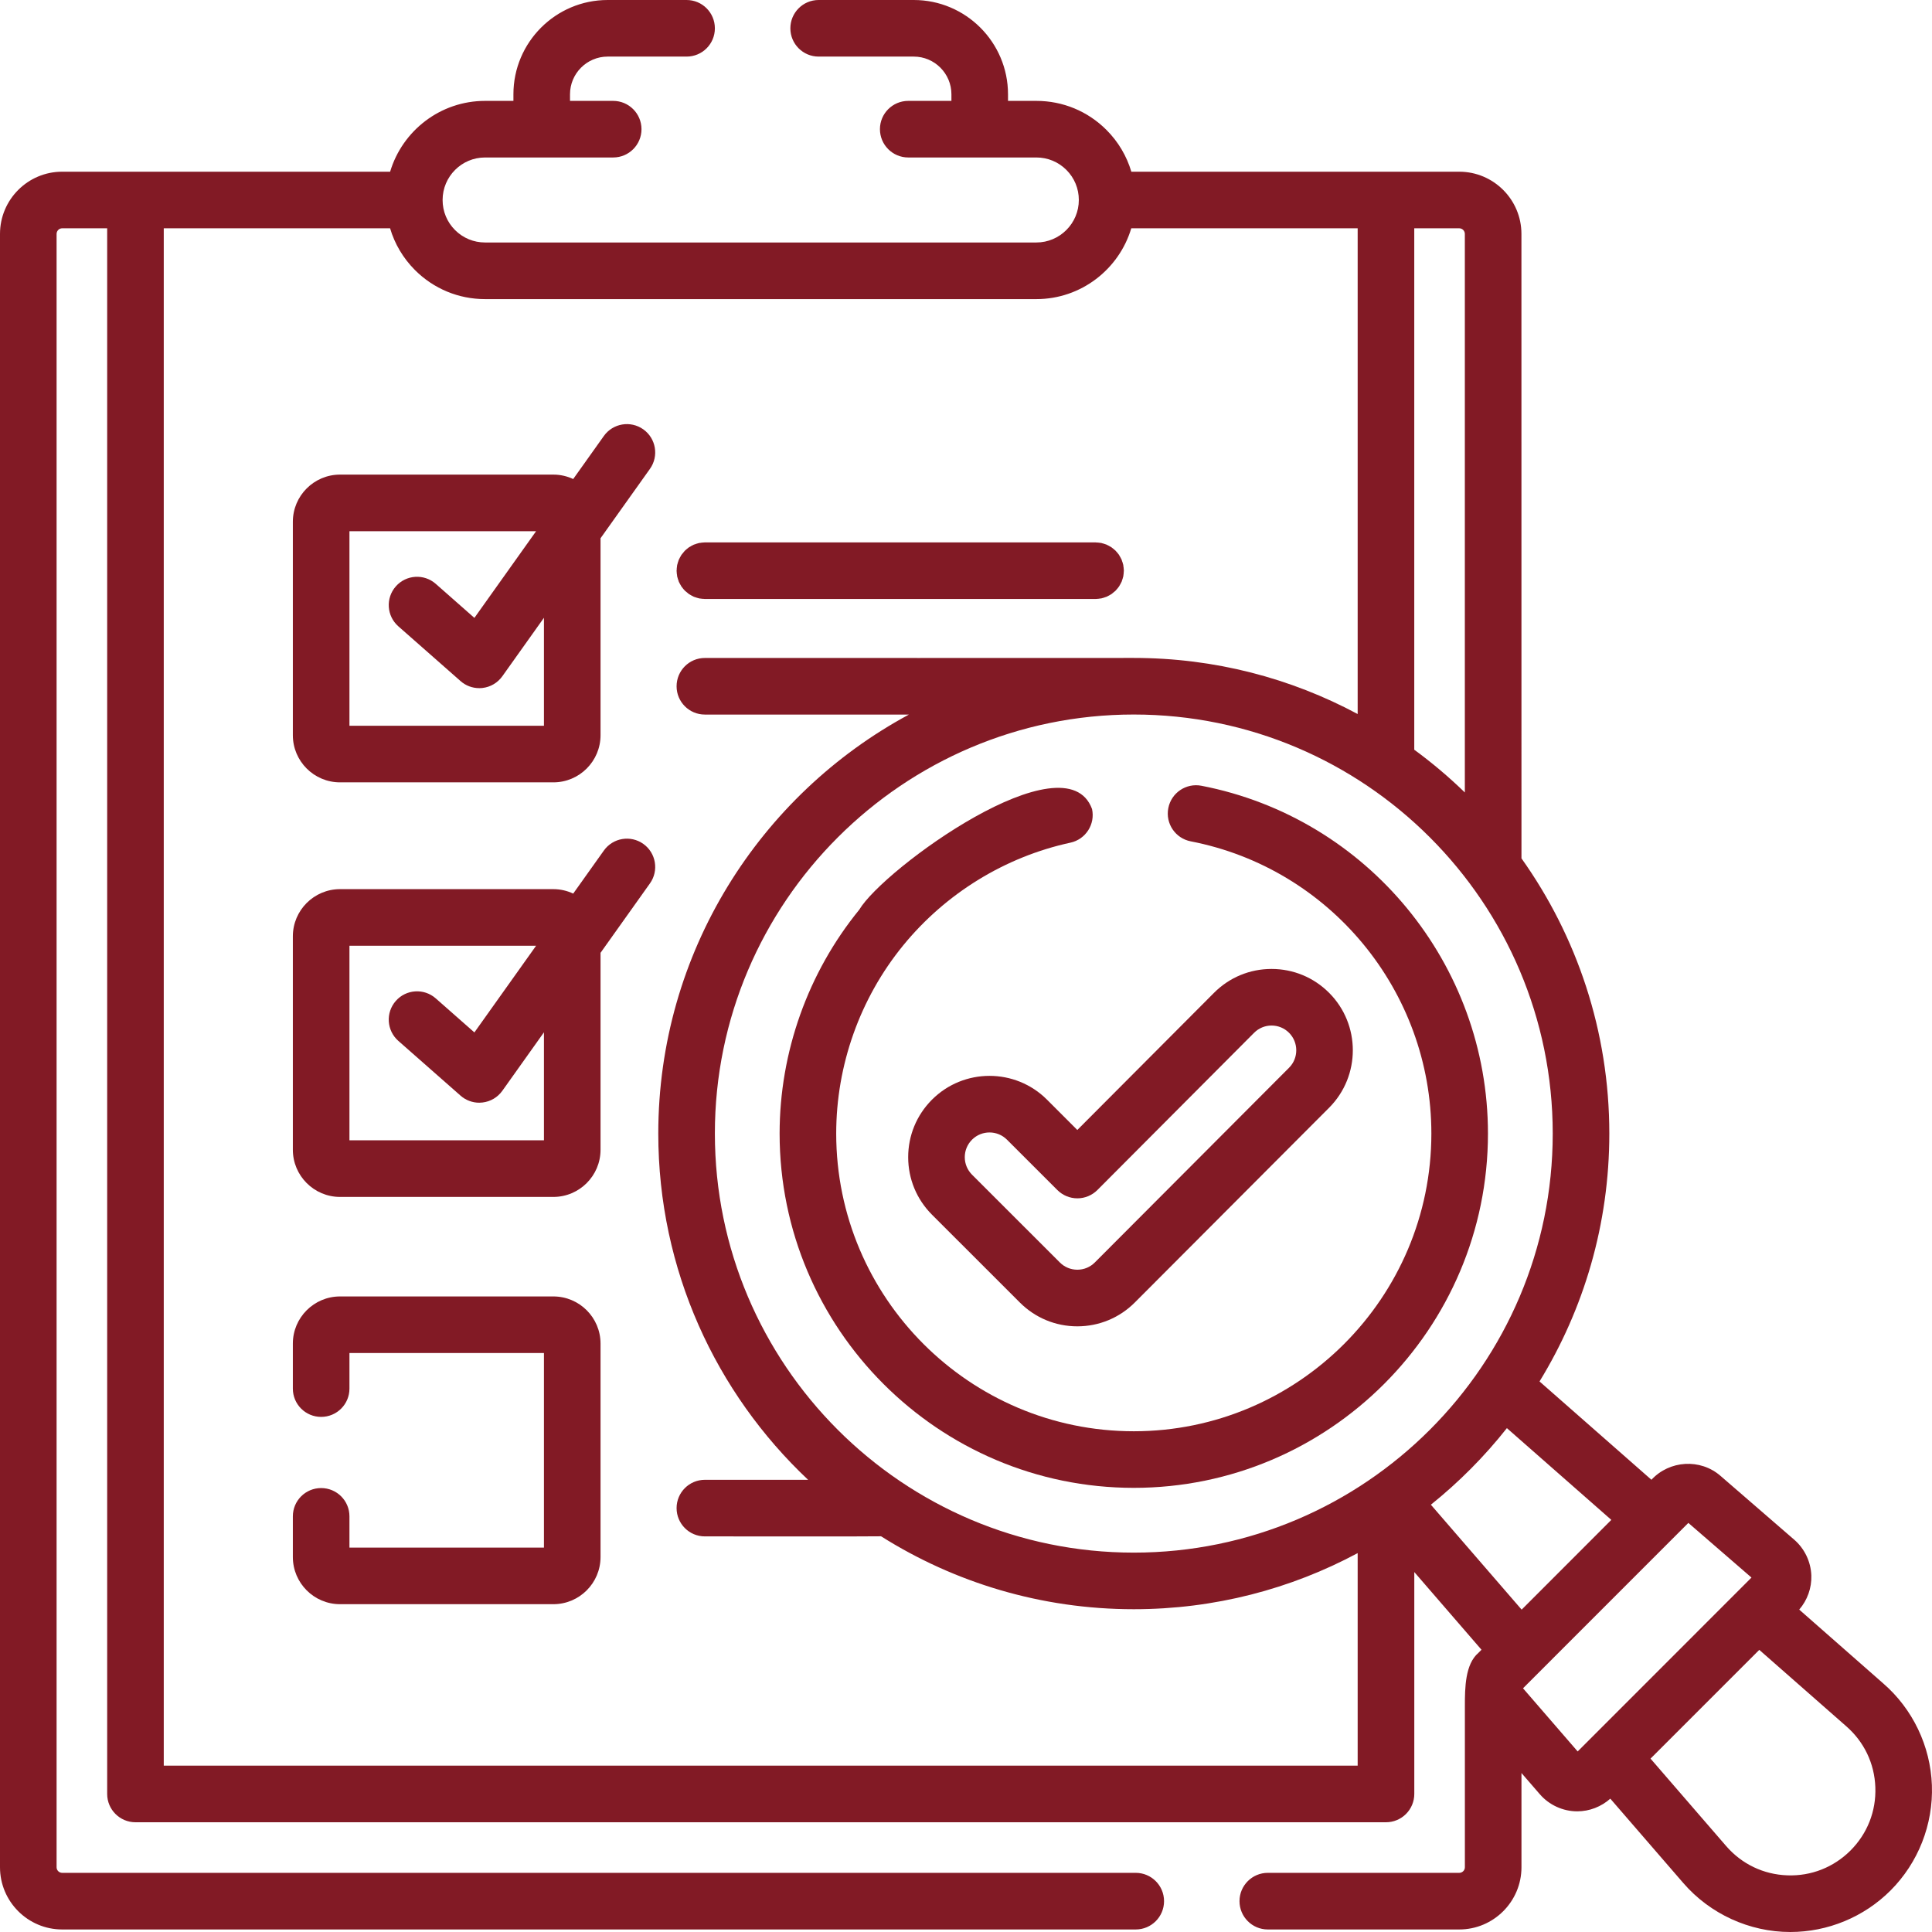 <?xml version="1.0" encoding="UTF-8"?>
<svg xmlns="http://www.w3.org/2000/svg" width="55" height="55" viewBox="0 0 55 55" fill="none">
  <g clip-path="url(#clip0_2026_230)">
    <path d="M31.188 16.552H20.066C19.898 16.552 19.761 16.415 19.761 16.247C19.761 16.078 19.898 15.941 20.066 15.941H31.188C31.357 15.941 31.494 16.078 31.494 16.247C31.494 16.415 31.357 16.552 31.188 16.552Z" fill="#821A25" stroke="#821A25"></path>
    <path d="M15.753 36.907H9.68C8.939 36.907 8.337 37.509 8.337 38.249V39.531C8.337 39.976 8.697 40.336 9.142 40.336C9.588 40.336 9.948 39.976 9.948 39.531V38.518H15.485V44.057H9.948V43.167C9.948 42.722 9.588 42.362 9.142 42.362C8.697 42.362 8.337 42.722 8.337 43.167V44.325C8.337 45.066 8.939 45.668 9.68 45.668H15.753C16.494 45.668 17.096 45.066 17.096 44.325V38.249C17.096 37.509 16.494 36.907 15.753 36.907Z" fill="#821A25"></path>
    <path d="M18.314 12.223C17.951 11.965 17.448 12.05 17.19 12.412L16.318 13.637C16.146 13.557 15.955 13.511 15.753 13.511H9.68C8.939 13.511 8.337 14.113 8.337 14.854V20.93C8.337 21.67 8.939 22.272 9.68 22.272H15.753C16.494 22.272 17.096 21.67 17.096 20.93V15.323L18.503 13.347C18.761 12.984 18.676 12.481 18.314 12.223ZM15.485 20.661H9.948V15.123H15.261L13.505 17.59L12.405 16.621C12.071 16.327 11.562 16.359 11.268 16.693C10.974 17.027 11.006 17.536 11.34 17.83L13.111 19.389C13.259 19.52 13.448 19.59 13.643 19.59C13.674 19.59 13.705 19.589 13.736 19.585C13.963 19.559 14.167 19.438 14.3 19.252L15.485 17.587V20.661H15.485Z" fill="#821A25"></path>
    <path d="M18.314 24.024C17.951 23.766 17.448 23.851 17.19 24.214L16.318 25.439C16.146 25.358 15.955 25.312 15.753 25.312H9.68C8.939 25.312 8.337 25.915 8.337 26.655V32.731C8.337 33.471 8.939 34.074 9.68 34.074H15.753C16.494 34.074 17.096 33.471 17.096 32.731V27.125L18.503 25.148C18.761 24.785 18.676 24.282 18.314 24.024ZM15.485 32.462H9.948V26.924H15.261L13.505 29.391L12.405 28.422C12.071 28.128 11.561 28.16 11.268 28.494C10.974 28.828 11.006 29.338 11.34 29.632L13.111 31.191C13.259 31.321 13.448 31.392 13.643 31.392C13.674 31.392 13.705 31.39 13.736 31.386C13.963 31.36 14.167 31.239 14.3 31.053L15.485 29.388V32.462H15.485Z" fill="#821A25"></path>
    <path d="M54.997 50.822C54.957 49.707 54.45 48.649 53.611 47.923L51.22 45.822C51.452 45.554 51.577 45.205 51.565 44.849C51.55 44.458 51.373 44.088 51.078 43.832L48.978 42.014C48.405 41.516 47.527 41.57 47.013 42.126L43.827 39.327C45.087 37.271 45.814 34.854 45.814 32.27C45.814 29.353 44.887 26.649 43.313 24.436L43.312 6.659C43.312 5.682 42.518 4.888 41.541 4.888H32.207C32.075 4.443 31.835 4.035 31.498 3.698C30.965 3.165 30.256 2.872 29.503 2.872H28.696V2.684C28.696 1.204 27.492 0 26.013 0H23.305C22.86 0 22.5 0.361 22.5 0.806C22.5 1.251 22.86 1.611 23.305 1.611H26.013C26.604 1.611 27.085 2.093 27.085 2.684V2.872H25.856C25.411 2.872 25.05 3.233 25.05 3.677C25.05 4.122 25.411 4.483 25.856 4.483H27.89H27.891H29.503C29.826 4.483 30.13 4.609 30.358 4.837C30.586 5.065 30.712 5.369 30.712 5.693C30.712 6.36 30.169 6.903 29.503 6.903H13.809C13.486 6.903 13.182 6.778 12.954 6.549C12.725 6.321 12.6 6.017 12.6 5.693C12.6 5.026 13.142 4.483 13.809 4.483H15.421H15.421C15.421 4.483 15.421 4.483 15.422 4.483H17.456C17.901 4.483 18.262 4.123 18.262 3.678C18.262 3.233 17.901 2.872 17.456 2.872H16.227V2.684C16.227 2.093 16.708 1.611 17.299 1.611H19.546C19.991 1.611 20.351 1.251 20.351 0.806C20.351 0.361 19.991 0 19.546 0H17.299C15.819 0 14.616 1.204 14.616 2.684V2.872H13.809C12.534 2.872 11.454 3.723 11.106 4.888H1.771C0.794 4.887 0 5.682 0 6.659V53.157C0 54.133 0.794 54.928 1.771 54.928H32.332C32.777 54.928 33.138 54.567 33.138 54.122C33.138 53.677 32.777 53.316 32.332 53.316H1.771C1.683 53.316 1.611 53.245 1.611 53.157V6.659C1.611 6.571 1.683 6.499 1.771 6.499H3.051V51.07C3.051 51.515 3.412 51.876 3.857 51.876H39.456C39.67 51.876 39.875 51.791 40.026 51.64C40.177 51.489 40.262 51.284 40.262 51.07L40.262 44.753L42.175 46.965L42.087 47.054C41.709 47.375 41.702 48.051 41.702 48.566V53.157C41.702 53.245 41.63 53.316 41.542 53.316H36.092C35.647 53.316 35.286 53.677 35.286 54.122C35.286 54.567 35.647 54.928 36.092 54.928H41.542C42.518 54.928 43.313 54.133 43.313 53.157V50.474L43.834 51.076C44.1 51.385 44.494 51.565 44.901 51.565C45.248 51.565 45.584 51.434 45.842 51.204L47.92 53.606C48.681 54.486 49.804 55.001 50.967 55C52.032 55 53.064 54.574 53.819 53.819C54.608 53.03 55.038 51.938 54.997 50.822ZM32.277 44.2C25.701 44.2 20.351 38.848 20.351 32.27C20.348 25.69 25.713 20.34 32.277 20.341C38.853 20.341 44.203 25.692 44.203 32.27C44.203 38.848 38.853 44.2 32.277 44.2ZM41.701 6.659L41.701 22.56C41.25 22.122 40.769 21.715 40.261 21.343L40.261 6.499H41.541C41.629 6.499 41.701 6.571 41.701 6.659ZM4.662 50.264V6.499H11.105C11.236 6.944 11.477 7.351 11.814 7.689C12.347 8.221 13.055 8.515 13.809 8.515H29.503C30.778 8.515 31.858 7.663 32.205 6.499H38.65L38.65 20.327C36.75 19.308 34.58 18.73 32.277 18.73C32.149 18.734 20.196 18.73 20.066 18.731C19.621 18.731 19.261 19.092 19.261 19.537C19.261 19.982 19.621 20.342 20.066 20.342H25.875C21.631 22.631 18.74 27.119 18.74 32.27C18.74 36.151 20.381 39.656 23.005 42.127H20.066C19.621 42.127 19.261 42.488 19.261 42.932C19.261 43.377 19.621 43.738 20.066 43.738C20.152 43.735 24.999 43.744 25.082 43.735C27.168 45.05 29.635 45.811 32.277 45.811C34.58 45.811 36.75 45.233 38.65 44.214L38.65 50.264H4.662ZM40.734 42.836C41.535 42.193 42.261 41.462 42.898 40.656L45.871 43.268L43.318 45.823L40.734 42.836ZM43.357 48.062L48.064 43.354L49.861 44.91L44.913 49.86L43.357 48.062ZM52.68 52.68C52.199 53.16 51.559 53.412 50.882 53.387C50.203 53.363 49.584 53.066 49.139 52.552L46.987 50.064L50.083 46.968L52.552 49.137C53.066 49.582 53.363 50.201 53.387 50.88C53.412 51.56 53.16 52.199 52.68 52.68Z" fill="#821A25"></path>
    <path d="M34.203 22.369C33.766 22.284 33.343 22.57 33.259 23.007C33.174 23.444 33.46 23.866 33.897 23.951C37.867 24.72 40.748 28.218 40.748 32.27C40.748 36.943 36.948 40.745 32.277 40.745C27.605 40.745 23.805 36.943 23.805 32.27C23.805 30.324 24.481 28.422 25.709 26.917C26.92 25.433 28.612 24.392 30.472 23.989C30.907 23.895 31.183 23.466 31.088 23.031C30.335 20.979 25.156 24.727 24.46 25.899C22.999 27.691 22.194 29.953 22.194 32.27C22.194 37.831 26.717 42.356 32.277 42.356C37.836 42.356 42.359 37.831 42.359 32.27C42.359 27.448 38.929 23.284 34.203 22.369Z" fill="#821A25"></path>
    <path d="M29.805 31.304C28.903 30.402 27.435 30.402 26.533 31.304C26.53 31.307 26.527 31.31 26.524 31.313C26.092 31.75 25.854 32.328 25.854 32.942C25.854 33.561 26.095 34.143 26.532 34.58L29.033 37.08C29.47 37.517 30.051 37.758 30.669 37.758H30.671C31.289 37.757 31.87 37.516 32.307 37.078L37.837 31.535C38.738 30.631 38.737 29.163 37.835 28.262C37.398 27.825 36.817 27.584 36.199 27.584C36.198 27.584 36.197 27.584 36.197 27.584C35.578 27.584 34.996 27.826 34.559 28.265L30.669 32.168L29.805 31.304ZM30.671 34.114C30.885 34.114 31.09 34.028 31.241 33.877L35.701 29.402C35.834 29.269 36.01 29.195 36.198 29.195H36.199C36.387 29.195 36.563 29.268 36.696 29.401C36.97 29.675 36.971 30.122 36.697 30.396L31.167 35.94C31.034 36.073 30.858 36.146 30.67 36.146C30.67 36.146 30.669 36.146 30.669 36.146C30.482 36.146 30.305 36.073 30.172 35.94L27.672 33.441C27.539 33.307 27.465 33.131 27.465 32.942C27.465 32.754 27.539 32.577 27.672 32.444C27.674 32.442 27.675 32.44 27.677 32.439C27.952 32.17 28.394 32.172 28.666 32.444L30.101 33.878C30.252 34.029 30.457 34.114 30.671 34.114C30.671 34.114 30.671 34.114 30.671 34.114Z" fill="#821A25"></path>
  </g>
  <defs>
    <clipPath id="clip0_2026_230">
      <rect width="55" height="55" fill="white"></rect>
    </clipPath>
  </defs>
</svg>
